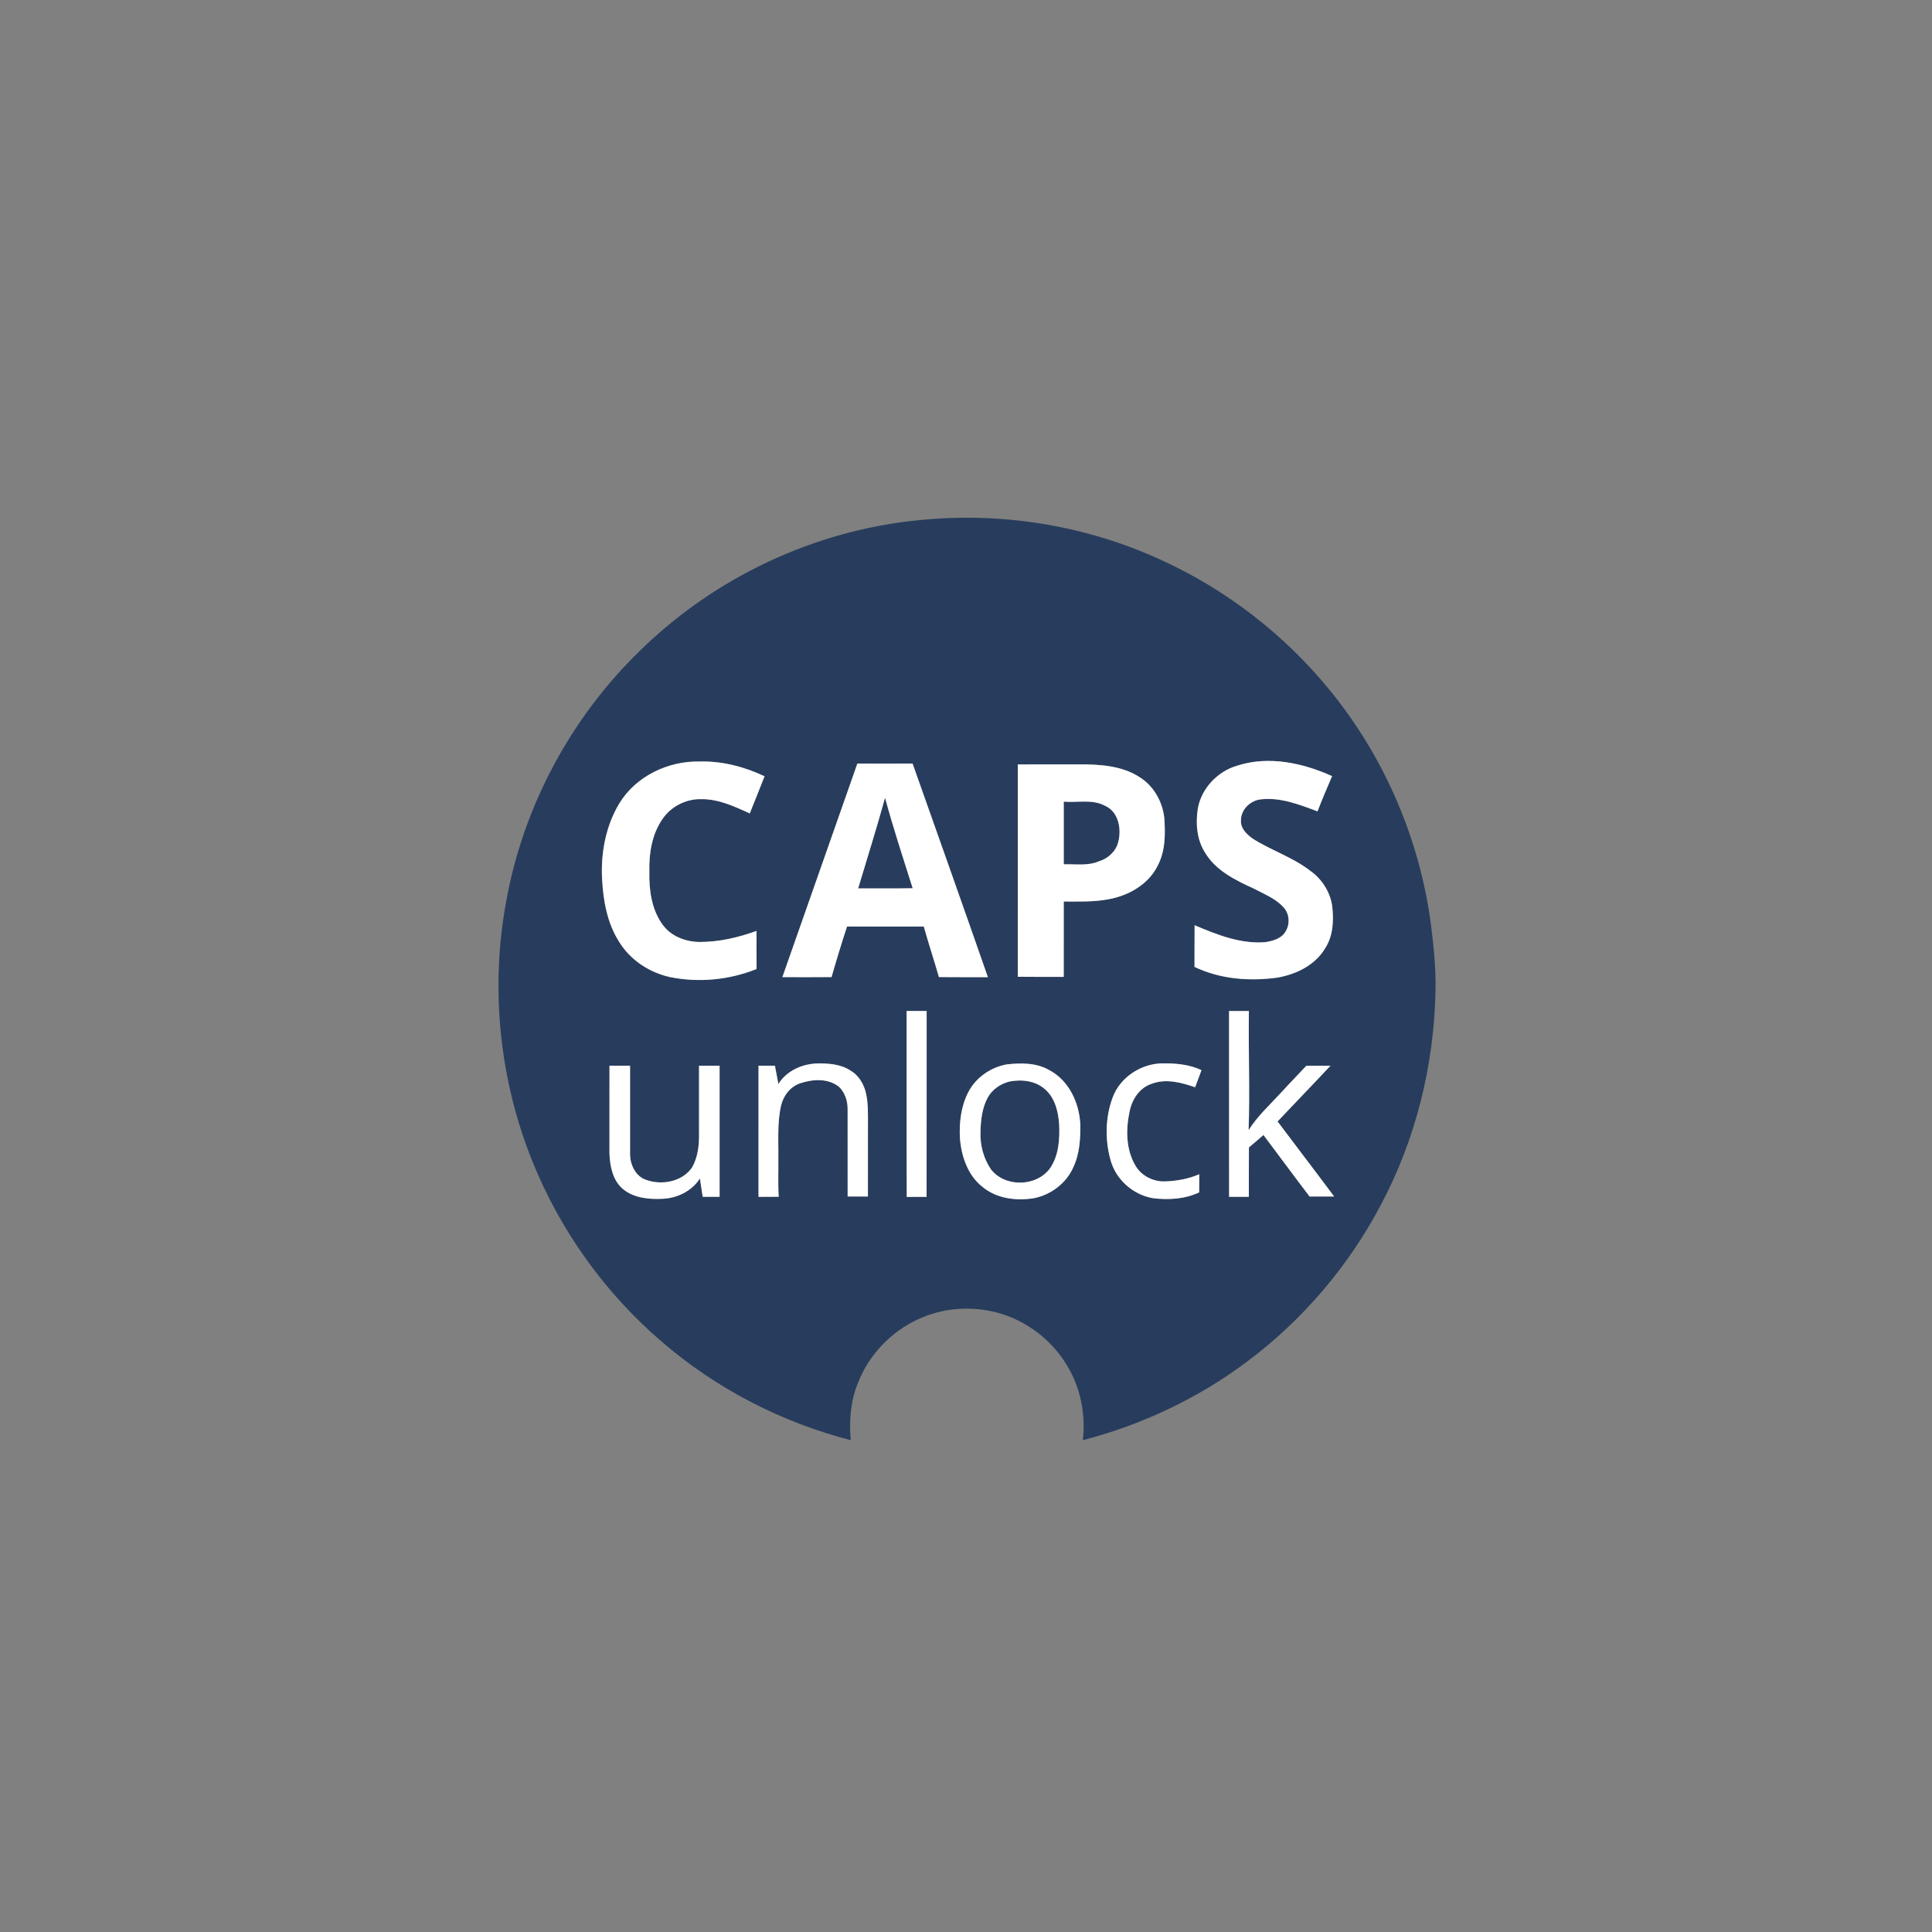 <?xml version="1.0" encoding="UTF-8"?> <svg xmlns="http://www.w3.org/2000/svg" width="1000pt" height="1000pt" viewBox="0 0 1000 1000"><rect x="0" y="0" width="1000" height="1000" fill="#808080" stroke="none"/> <g id="#283d5dff"> <path fill="#283d5d" opacity="1.00" d=" M 475.82 269.22 C 518.18 264.88 561.67 271.85 600.42 289.57 C 634.52 304.98 664.91 328.46 688.50 357.50 C 716.50 391.83 734.68 434.02 740.58 477.92 C 742.05 489.55 743.29 501.25 743.01 513.00 C 742.27 551.42 732.78 589.75 714.70 623.71 C 698.02 655.36 674.26 683.27 645.59 704.69 C 620.28 723.73 591.12 737.47 560.49 745.44 C 562.00 732.07 559.30 718.22 552.26 706.70 C 543.57 692.16 528.55 681.55 511.87 678.43 C 501.05 676.42 489.63 677.20 479.32 681.14 C 463.10 687.14 449.72 700.44 443.74 716.67 C 440.14 725.79 439.50 735.76 440.35 745.44 C 404.20 736.11 370.18 718.50 341.98 693.99 C 312.95 668.97 290.02 636.92 275.68 601.38 C 258.43 558.83 253.62 511.31 262.08 466.17 C 270.91 417.36 295.45 371.58 331.02 337.03 C 369.74 298.89 421.69 274.40 475.82 269.22 M 640.48 396.28 C 630.29 399.20 621.92 407.94 620.00 418.44 C 618.81 426.12 619.41 434.47 623.66 441.18 C 629.19 450.60 639.46 455.59 649.03 459.96 C 654.34 462.80 660.25 465.06 664.37 469.63 C 667.33 472.81 667.79 477.90 665.68 481.66 C 663.75 485.62 659.07 487.02 655.04 487.65 C 642.18 488.74 629.92 483.80 618.33 478.90 C 618.24 486.08 618.32 493.27 618.28 500.46 C 631.53 506.82 646.69 508.00 661.11 506.02 C 670.83 504.33 680.69 499.62 685.87 490.86 C 690.10 484.38 690.40 476.29 689.52 468.84 C 688.43 461.60 684.20 454.96 678.22 450.75 C 669.10 443.66 657.89 440.17 648.23 433.97 C 645.31 431.81 642.19 428.93 642.31 424.97 C 642.11 419.43 646.61 414.78 651.89 413.84 C 662.31 412.38 672.37 416.37 681.94 419.96 C 684.31 413.82 686.86 407.76 689.49 401.73 C 674.32 394.88 656.74 391.06 640.48 396.28 M 320.67 415.67 C 313.53 427.39 310.92 441.49 311.65 455.09 C 312.25 466.30 314.31 477.85 320.45 487.45 C 326.25 496.96 336.19 503.45 347.00 505.77 C 361.85 508.74 377.55 507.20 391.59 501.55 C 391.54 494.98 391.56 488.41 391.57 481.84 C 382.09 485.29 372.10 487.59 361.97 487.57 C 354.85 487.45 347.43 484.66 343.10 478.79 C 337.23 470.89 335.87 460.60 336.11 451.00 C 335.86 441.67 337.44 431.82 342.85 424.00 C 347.24 417.44 355.10 413.42 362.98 413.64 C 371.90 413.51 380.13 417.43 388.08 421.01 C 390.69 414.63 393.17 408.20 395.73 401.80 C 385.23 396.84 373.65 393.82 361.98 394.17 C 345.82 393.85 329.26 401.71 320.67 415.67 M 443.77 395.23 C 430.81 432.06 417.89 468.91 404.96 505.76 C 413.44 505.77 421.92 505.82 430.41 505.73 C 432.92 496.96 435.58 488.23 438.42 479.56 C 451.66 479.65 464.91 479.55 478.16 479.61 C 480.63 488.36 483.47 497.00 485.99 505.73 C 494.43 505.83 502.88 505.75 511.33 505.78 C 498.46 468.88 485.39 432.06 472.35 395.22 C 462.82 395.27 453.29 395.25 443.77 395.23 M 526.83 395.68 C 526.83 432.31 526.84 468.94 526.82 505.57 C 534.74 505.69 542.66 505.60 550.58 505.62 C 550.59 492.62 550.56 479.62 550.59 466.62 C 558.10 466.62 565.68 466.89 573.11 465.57 C 583.70 463.82 594.25 458.04 599.18 448.15 C 603.26 440.43 603.24 431.48 602.60 423.00 C 601.58 414.91 597.28 407.12 590.38 402.60 C 580.93 396.21 569.06 395.58 558.02 395.64 C 547.62 395.67 537.23 395.61 526.83 395.68 M 469.27 523.29 C 469.32 555.36 469.21 587.44 469.33 619.51 C 472.75 619.47 476.17 619.47 479.60 619.50 C 479.66 587.43 479.60 555.36 479.63 523.29 C 476.17 523.28 472.72 523.28 469.27 523.29 M 636.16 523.30 C 636.19 555.36 636.16 587.42 636.18 619.48 C 639.58 619.48 642.99 619.48 646.40 619.48 C 646.43 610.95 646.36 602.42 646.44 593.89 C 649.00 591.82 651.46 589.62 653.96 587.46 C 661.95 598.06 669.79 608.77 677.85 619.32 C 682.08 619.29 686.31 619.31 690.54 619.31 C 680.86 606.29 670.99 593.43 661.26 580.46 C 670.36 570.81 679.61 561.31 688.65 551.60 C 684.48 551.62 680.31 551.58 676.14 551.65 C 672.05 556.07 667.82 560.35 663.77 564.81 C 657.78 571.38 651.05 577.41 646.27 584.98 C 646.99 564.44 646.12 543.88 646.42 523.32 C 643.00 523.28 639.58 523.28 636.16 523.30 M 402.89 561.09 C 402.29 557.92 401.67 554.76 401.10 551.60 C 398.27 551.61 395.44 551.61 392.61 551.61 C 392.58 574.23 392.59 596.86 392.60 619.49 C 396.08 619.49 399.57 619.49 403.06 619.44 C 402.63 612.98 402.96 606.50 402.86 600.03 C 403.02 590.72 402.19 581.28 404.30 572.13 C 405.56 566.98 409.19 562.28 414.36 560.64 C 420.84 558.50 428.83 558.04 434.40 562.64 C 437.33 565.58 438.76 569.84 438.73 573.96 C 438.75 589.07 438.71 604.18 438.74 619.29 C 442.23 619.31 445.73 619.31 449.23 619.32 C 449.26 607.21 449.23 595.10 449.24 582.98 C 449.24 576.94 449.51 570.80 448.00 564.89 C 446.74 560.49 444.11 556.27 440.03 554.00 C 435.01 550.80 428.83 550.35 423.03 550.44 C 415.18 550.67 407.12 554.23 402.89 561.09 M 521.18 550.92 C 512.84 552.37 505.13 557.69 501.22 565.26 C 497.43 572.51 496.44 580.91 496.85 589.00 C 497.57 598.40 500.85 608.28 508.50 614.30 C 515.89 620.47 526.15 621.69 535.37 620.14 C 543.99 618.34 551.83 612.49 555.44 604.38 C 558.82 597.42 559.27 589.50 559.16 581.90 C 558.62 570.81 553.22 559.15 543.04 553.86 C 536.45 550.07 528.51 550.10 521.18 550.92 M 575.87 568.17 C 572.12 578.30 571.90 589.71 574.73 600.10 C 577.36 610.39 586.42 618.46 596.86 620.19 C 604.88 621.14 613.28 620.68 620.68 617.17 C 620.74 614.04 620.73 610.92 620.72 607.80 C 615.14 610.21 609.06 611.29 603.01 611.50 C 596.94 611.71 590.78 608.63 587.70 603.33 C 582.68 594.83 582.70 584.37 584.74 574.98 C 586.01 568.88 589.95 562.93 596.11 560.96 C 603.47 558.15 611.45 560.29 618.59 562.76 C 619.75 559.83 620.78 556.85 621.88 553.89 C 615.41 550.87 608.12 550.27 601.07 550.40 C 590.19 550.78 579.63 557.81 575.87 568.17 M 315.46 597.04 C 315.70 603.64 317.13 610.97 322.44 615.44 C 328.12 620.15 335.88 620.83 342.96 620.49 C 350.55 620.17 358.13 616.48 362.27 609.97 C 362.71 613.14 363.26 616.29 363.72 619.47 C 366.63 619.48 369.54 619.48 372.46 619.48 C 372.47 596.86 372.48 574.24 372.46 551.62 C 368.91 551.61 365.36 551.61 361.82 551.60 C 361.80 563.40 361.80 575.19 361.82 586.99 C 361.91 592.89 361.19 599.03 358.23 604.25 C 353.19 611.69 342.56 613.63 334.45 610.71 C 329.14 608.97 326.36 603.26 326.12 598.00 C 326.12 582.53 326.14 567.07 326.12 551.61 C 322.56 551.61 319.01 551.61 315.47 551.61 C 315.44 566.75 315.44 581.89 315.46 597.04 Z"></path> <path fill="#283d5d" opacity="1.00" d=" M 444.18 459.83 C 448.86 444.20 453.77 428.64 458.10 412.90 C 462.36 428.66 467.48 444.19 472.41 459.76 C 463.00 459.92 453.59 459.78 444.18 459.83 Z"></path> <path fill="#283d5d" opacity="1.00" d=" M 550.59 414.92 C 557.73 415.57 565.35 413.49 571.99 417.08 C 579.04 420.20 580.60 429.23 578.76 436.00 C 577.48 440.84 573.39 444.47 568.67 445.87 C 562.92 448.29 556.63 447.18 550.59 447.37 C 550.56 436.56 550.58 425.74 550.59 414.92 Z"></path> <path fill="#283d5d" opacity="1.00" d=" M 522.46 559.80 C 528.84 558.56 536.10 559.38 541.05 563.94 C 546.10 568.40 547.74 575.38 548.21 581.84 C 548.58 589.57 548.05 597.93 543.60 604.55 C 536.67 614.36 520.13 614.74 512.86 605.17 C 509.08 599.57 507.25 592.71 507.50 585.98 C 507.60 579.91 508.30 573.66 511.18 568.22 C 513.50 563.95 517.79 560.96 522.46 559.80 Z"></path> </g> <g id="#ffffffff"> <path fill="#ffffff" opacity="1.00" d=" M 640.48 396.28 C 656.74 391.06 674.32 394.88 689.49 401.73 C 686.86 407.76 684.31 413.82 681.94 419.96 C 672.37 416.37 662.31 412.38 651.89 413.84 C 646.61 414.78 642.11 419.43 642.31 424.97 C 642.19 428.93 645.31 431.81 648.23 433.97 C 657.89 440.17 669.10 443.66 678.22 450.75 C 684.20 454.96 688.43 461.60 689.52 468.84 C 690.40 476.29 690.10 484.38 685.87 490.86 C 680.69 499.62 670.83 504.33 661.11 506.02 C 646.69 508.00 631.53 506.82 618.28 500.46 C 618.32 493.27 618.24 486.08 618.33 478.90 C 629.92 483.80 642.18 488.74 655.04 487.65 C 659.07 487.02 663.75 485.62 665.68 481.66 C 667.79 477.90 667.33 472.81 664.37 469.63 C 660.25 465.06 654.34 462.80 649.03 459.96 C 639.46 455.59 629.19 450.60 623.66 441.18 C 619.41 434.47 618.81 426.12 620.00 418.44 C 621.92 407.94 630.29 399.20 640.48 396.28 Z"></path> <path fill="#ffffff" opacity="1.00" d=" M 320.67 415.67 C 329.26 401.71 345.82 393.85 361.98 394.17 C 373.65 393.82 385.23 396.84 395.73 401.80 C 393.17 408.20 390.69 414.63 388.08 421.01 C 380.13 417.43 371.90 413.51 362.98 413.64 C 355.10 413.42 347.24 417.44 342.85 424.00 C 337.44 431.82 335.86 441.67 336.11 451.00 C 335.87 460.60 337.23 470.89 343.10 478.79 C 347.43 484.66 354.85 487.45 361.97 487.57 C 372.10 487.59 382.09 485.29 391.57 481.84 C 391.56 488.41 391.54 494.98 391.59 501.55 C 377.55 507.20 361.85 508.74 347.00 505.77 C 336.19 503.45 326.25 496.96 320.45 487.45 C 314.31 477.85 312.25 466.30 311.65 455.09 C 310.92 441.49 313.53 427.39 320.67 415.67 Z"></path> <path fill="#ffffff" opacity="1.00" d=" M 443.77 395.23 C 453.29 395.25 462.82 395.27 472.35 395.22 C 485.39 432.06 498.46 468.88 511.33 505.78 C 502.88 505.75 494.43 505.83 485.99 505.73 C 483.47 497.00 480.63 488.36 478.16 479.61 C 464.91 479.55 451.66 479.65 438.42 479.56 C 435.58 488.23 432.92 496.96 430.41 505.73 C 421.92 505.82 413.44 505.77 404.96 505.76 C 417.89 468.91 430.81 432.06 443.77 395.23 M 444.18 459.83 C 453.59 459.78 463.00 459.92 472.41 459.76 C 467.48 444.19 462.36 428.66 458.10 412.90 C 453.77 428.64 448.86 444.20 444.18 459.83 Z"></path> <path fill="#ffffff" opacity="1.00" d=" M 526.83 395.68 C 537.23 395.61 547.62 395.67 558.02 395.64 C 569.06 395.58 580.93 396.21 590.38 402.60 C 597.28 407.12 601.58 414.91 602.60 423.00 C 603.24 431.48 603.26 440.43 599.18 448.15 C 594.25 458.04 583.70 463.82 573.11 465.57 C 565.68 466.89 558.10 466.62 550.59 466.62 C 550.56 479.62 550.59 492.62 550.58 505.62 C 542.66 505.60 534.74 505.69 526.82 505.57 C 526.84 468.94 526.83 432.31 526.83 395.68 M 550.59 414.92 C 550.58 425.74 550.56 436.56 550.59 447.37 C 556.63 447.18 562.92 448.29 568.67 445.87 C 573.39 444.47 577.48 440.84 578.76 436.00 C 580.60 429.23 579.04 420.20 571.99 417.08 C 565.35 413.49 557.73 415.57 550.59 414.92 Z"></path> <path fill="#ffffff" opacity="1.00" d=" M 469.27 523.29 C 472.72 523.28 476.17 523.28 479.63 523.29 C 479.60 555.36 479.66 587.43 479.60 619.50 C 476.17 619.47 472.75 619.47 469.33 619.51 C 469.21 587.44 469.32 555.36 469.27 523.29 Z"></path> <path fill="#ffffff" opacity="1.00" d=" M 636.16 523.30 C 639.58 523.28 643.00 523.28 646.42 523.32 C 646.12 543.88 646.99 564.44 646.27 584.98 C 651.05 577.41 657.78 571.38 663.77 564.81 C 667.82 560.35 672.05 556.07 676.14 551.65 C 680.31 551.58 684.48 551.62 688.65 551.60 C 679.61 561.31 670.36 570.81 661.26 580.46 C 670.99 593.43 680.86 606.29 690.54 619.31 C 686.31 619.31 682.08 619.29 677.85 619.32 C 669.79 608.77 661.95 598.06 653.96 587.46 C 651.46 589.62 649.00 591.82 646.44 593.89 C 646.36 602.42 646.43 610.95 646.40 619.48 C 642.99 619.48 639.58 619.48 636.18 619.48 C 636.16 587.42 636.19 555.36 636.16 523.30 Z"></path> <path fill="#ffffff" opacity="1.00" d=" M 402.89 561.09 C 407.12 554.23 415.18 550.67 423.03 550.44 C 428.83 550.35 435.01 550.80 440.03 554.00 C 444.11 556.27 446.74 560.49 448.00 564.89 C 449.51 570.80 449.24 576.94 449.24 582.98 C 449.23 595.10 449.26 607.21 449.23 619.32 C 445.73 619.31 442.23 619.31 438.74 619.29 C 438.71 604.18 438.75 589.07 438.73 573.96 C 438.76 569.84 437.33 565.58 434.40 562.64 C 428.83 558.04 420.84 558.50 414.36 560.64 C 409.19 562.28 405.56 566.98 404.30 572.13 C 402.19 581.28 403.02 590.72 402.86 600.03 C 402.96 606.50 402.63 612.98 403.06 619.44 C 399.57 619.49 396.08 619.49 392.60 619.49 C 392.59 596.86 392.58 574.23 392.61 551.61 C 395.44 551.61 398.27 551.61 401.10 551.60 C 401.67 554.76 402.29 557.92 402.89 561.09 Z"></path> <path fill="#ffffff" opacity="1.00" d=" M 521.18 550.92 C 528.51 550.10 536.45 550.07 543.04 553.86 C 553.22 559.15 558.62 570.81 559.16 581.90 C 559.27 589.50 558.82 597.42 555.44 604.38 C 551.83 612.49 543.99 618.34 535.37 620.14 C 526.15 621.69 515.89 620.47 508.50 614.30 C 500.85 608.28 497.57 598.40 496.85 589.00 C 496.44 580.91 497.43 572.51 501.22 565.26 C 505.13 557.69 512.84 552.37 521.18 550.92 M 522.46 559.80 C 517.79 560.96 513.50 563.95 511.18 568.22 C 508.30 573.66 507.60 579.91 507.50 585.98 C 507.25 592.71 509.08 599.57 512.86 605.17 C 520.13 614.74 536.67 614.36 543.60 604.55 C 548.05 597.93 548.58 589.57 548.21 581.84 C 547.74 575.38 546.10 568.40 541.05 563.94 C 536.10 559.38 528.84 558.56 522.46 559.80 Z"></path> <path fill="#ffffff" opacity="1.00" d=" M 575.87 568.17 C 579.63 557.81 590.19 550.78 601.07 550.40 C 608.12 550.27 615.41 550.87 621.88 553.89 C 620.78 556.85 619.75 559.83 618.59 562.76 C 611.45 560.29 603.47 558.15 596.11 560.96 C 589.95 562.93 586.01 568.88 584.74 574.98 C 582.70 584.37 582.68 594.83 587.70 603.33 C 590.78 608.63 596.94 611.71 603.01 611.50 C 609.06 611.29 615.14 610.21 620.72 607.80 C 620.73 610.92 620.74 614.04 620.68 617.17 C 613.28 620.68 604.88 621.14 596.86 620.19 C 586.42 618.46 577.36 610.39 574.73 600.10 C 571.90 589.71 572.12 578.30 575.87 568.17 Z"></path> <path fill="#ffffff" opacity="1.00" d=" M 315.46 597.04 C 315.44 581.89 315.44 566.75 315.47 551.61 C 319.01 551.61 322.56 551.61 326.12 551.61 C 326.14 567.07 326.12 582.53 326.12 598.00 C 326.36 603.26 329.14 608.97 334.45 610.71 C 342.56 613.63 353.19 611.69 358.23 604.25 C 361.19 599.03 361.91 592.89 361.82 586.99 C 361.80 575.19 361.80 563.40 361.82 551.60 C 365.36 551.61 368.91 551.61 372.46 551.62 C 372.48 574.24 372.47 596.86 372.46 619.48 C 369.54 619.48 366.63 619.48 363.72 619.47 C 363.26 616.29 362.71 613.14 362.27 609.97 C 358.13 616.48 350.55 620.17 342.96 620.49 C 335.88 620.83 328.12 620.15 322.44 615.44 C 317.13 610.97 315.70 603.64 315.46 597.04 Z"></path> </g> </svg> 